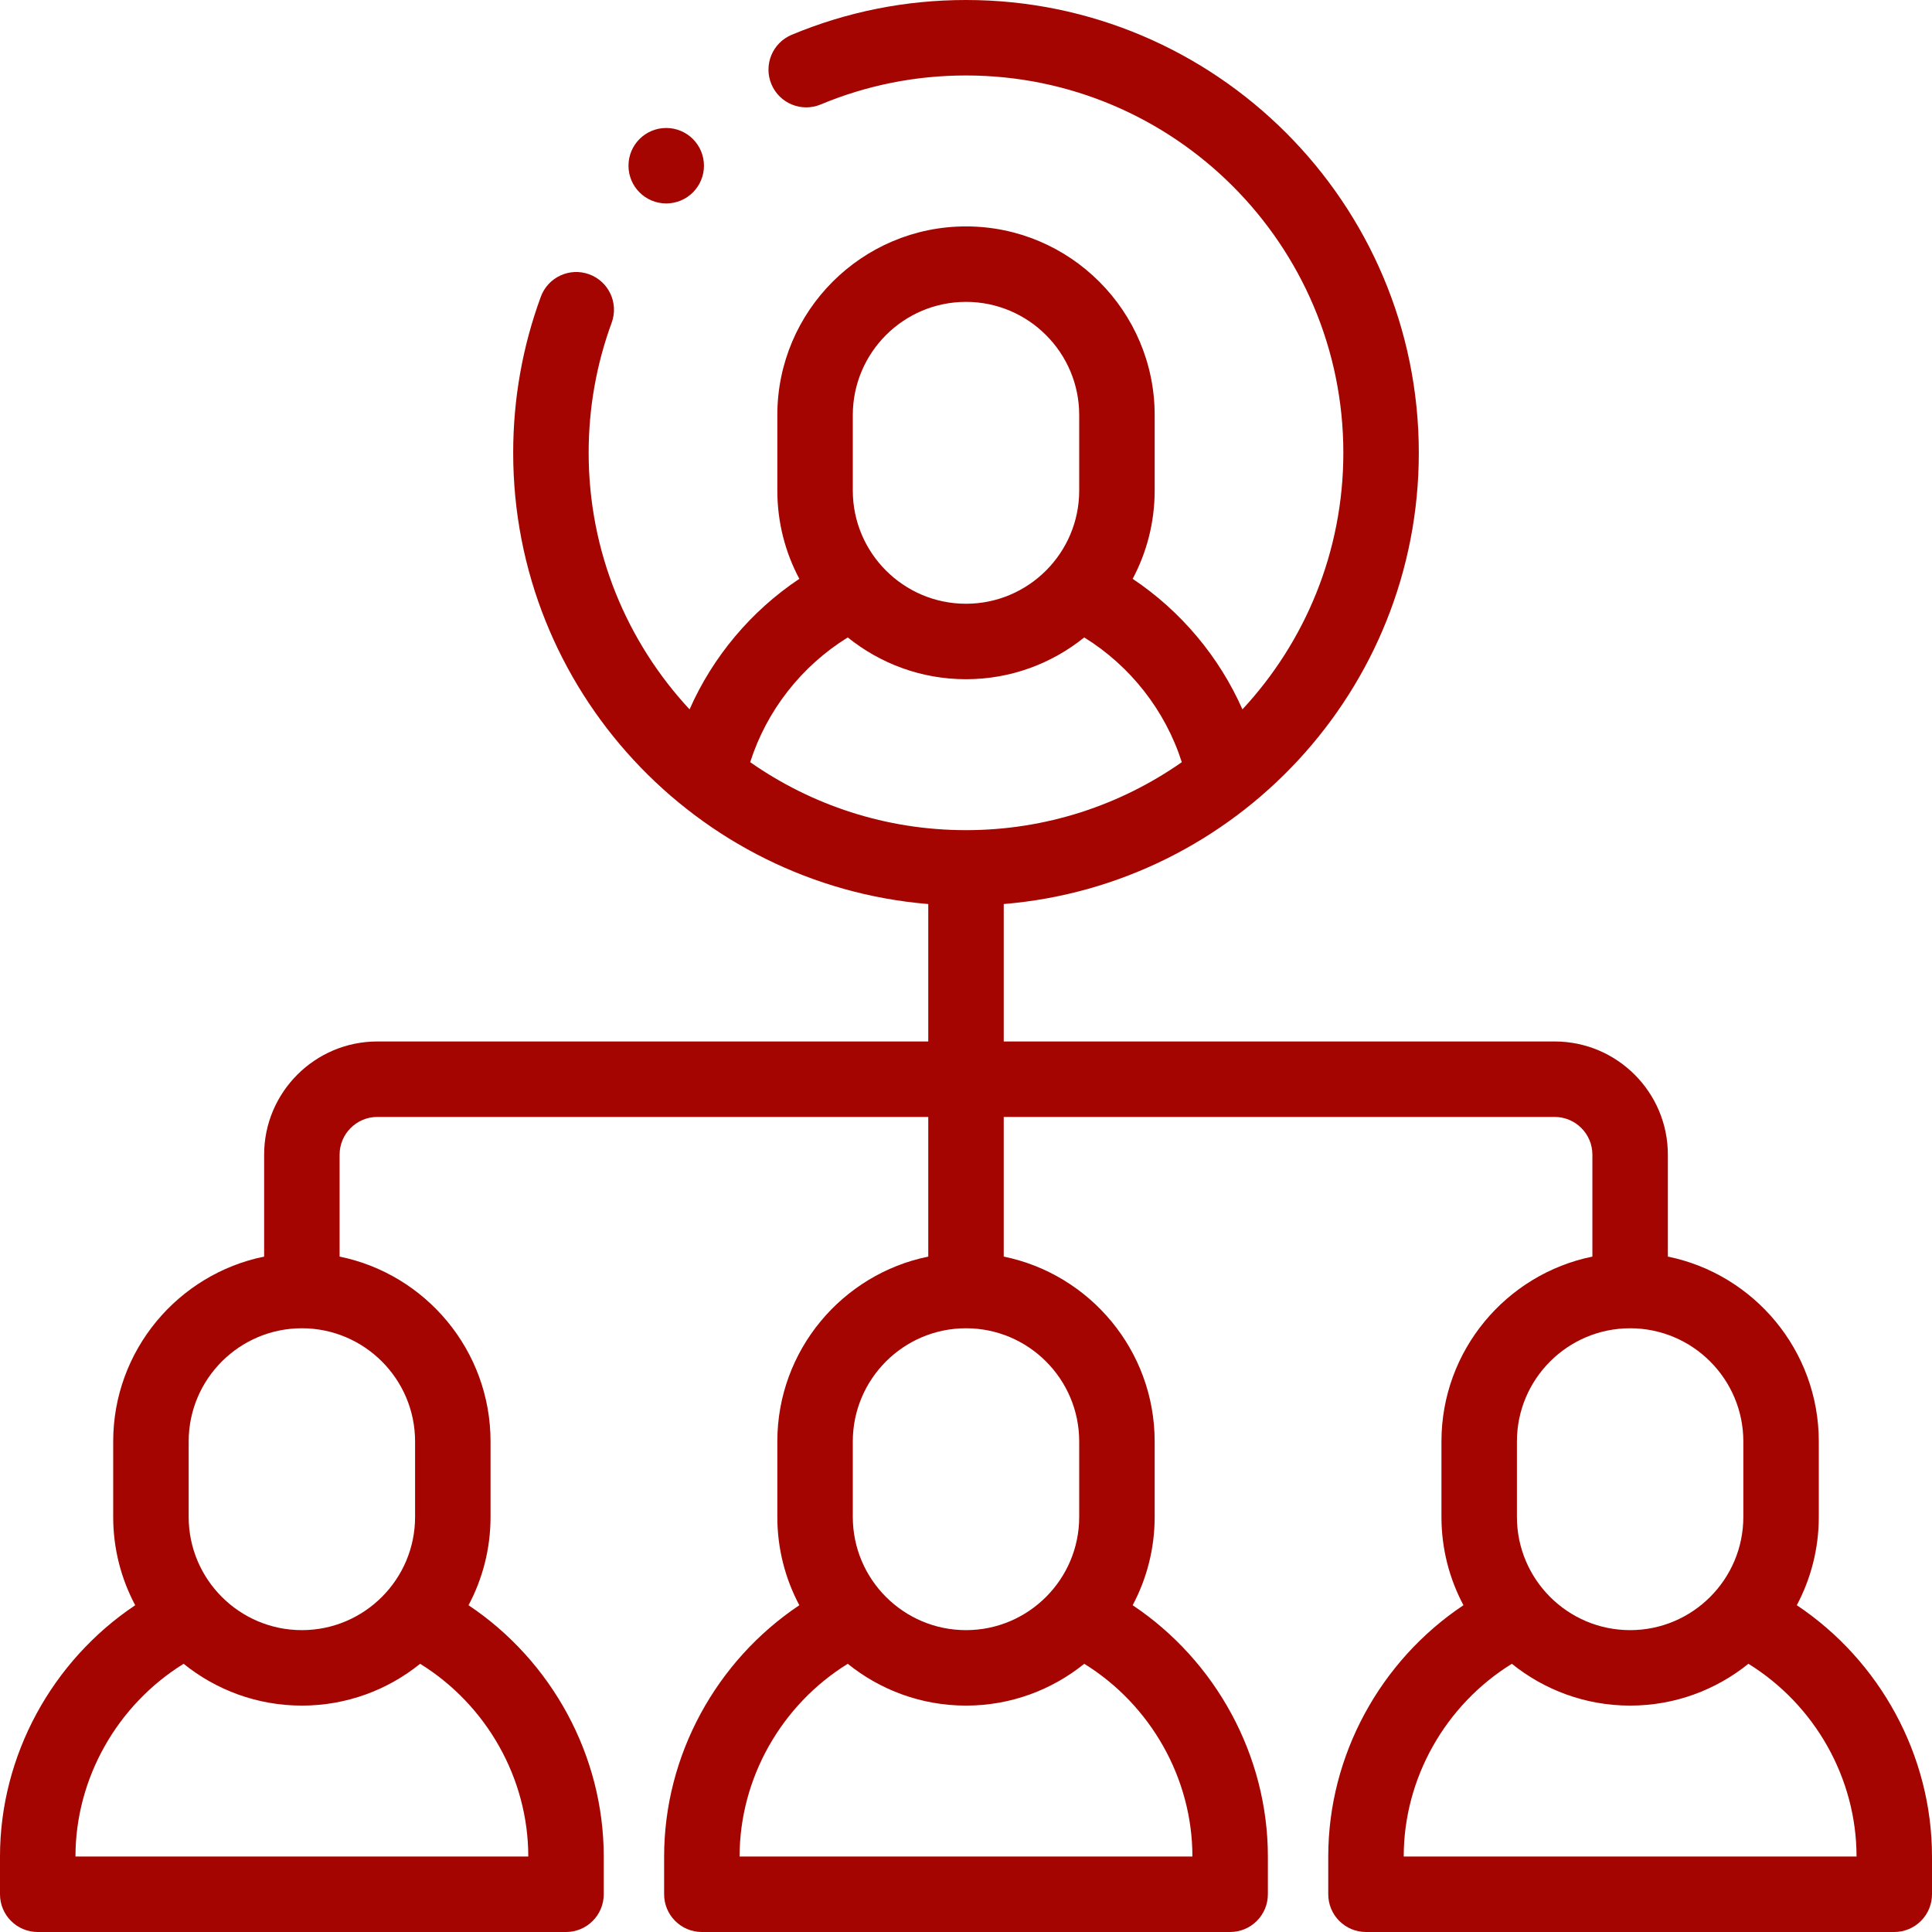 <svg id="Layer_1" enable-background="new 0 0 512.001 512.001" height="512" viewBox="0 0 512.001 512.001" width="512" xmlns="http://www.w3.org/2000/svg"><g><g><path style="fill:#a50500;" d="m476.172 425.399c3.715-6.986 5.829-14.947 5.829-23.395v-20c0-24.146-17.205-44.348-40-48.993v-27.011c0-16.542-13.458-30-30-30h-146v-36.421c61.507-5.099 109.999-56.779 109.999-119.579 0-66.168-53.831-120-120-120-15.995 0-31.538 3.103-46.196 9.223-5.097 2.127-7.503 7.984-5.375 13.081s7.986 7.504 13.081 5.375c12.205-5.096 25.155-7.679 38.491-7.679 55.14 0 100 44.859 100 100 0 26.232-10.158 50.133-26.741 67.989-6.175-13.968-16.315-26.057-29.089-34.592 3.715-6.986 5.83-14.948 5.83-23.397v-20c0-27.57-22.43-50-50-50s-50 22.43-50 50v20c0 8.448 2.114 16.409 5.829 23.395-12.789 8.539-22.917 20.62-29.087 34.594-16.583-17.856-26.742-41.757-26.742-67.99 0-11.853 2.052-23.45 6.098-34.469 1.904-5.185-.756-10.931-5.94-12.834-5.182-1.902-10.93.755-12.834 5.94-4.86 13.234-7.324 27.15-7.324 41.363 0 62.801 48.493 114.481 110 119.58v36.421h-146.002c-16.542 0-30 13.458-30 30v27.01c-22.795 4.646-40 24.847-40 48.993v20c0 8.451 2.115 16.414 5.832 23.401-22.05 14.737-35.831 39.858-35.831 66.599v9.998c0 5.523 4.477 10 10 10h140c5.523 0 10-4.477 10-10v-9.998c0-26.756-13.776-51.865-35.831-66.6 3.716-6.986 5.831-14.949 5.831-23.399v-20c0-24.146-17.205-44.348-40-48.993v-27.011c0-5.514 4.486-10 10-10h146.001v37.01c-22.795 4.646-40 24.847-40 48.993v20c0 8.45 2.115 16.413 5.831 23.4-22.053 14.735-35.831 39.848-35.831 66.599v9.998c0 5.523 4.477 10 10 10h140c5.522 0 10-4.477 10-10v-9.998c0-26.75-13.778-51.864-35.832-66.599 3.716-6.987 5.831-14.949 5.831-23.4v-20c0-24.146-17.205-44.347-39.999-48.993v-37.01h146c5.514 0 10 4.486 10 10v27.01c-22.795 4.646-40 24.847-40 48.993v20c0 8.448 2.114 16.409 5.829 23.394-22.063 14.733-35.829 39.819-35.829 66.605v9.998c0 5.523 4.478 10 10 10h140c5.522 0 10-4.477 10-10v-9.998c0-26.783-13.767-51.871-35.829-66.603zm-250.171-315.399c0-16.542 13.458-30 30-30 16.542 0 29.999 13.458 29.999 30v20c0 16.542-13.458 30-30 30s-30-13.458-30-30v-20zm-1.334 58.924c8.58 6.92 19.478 11.076 31.334 11.076 11.855 0 22.753-4.155 31.332-11.075 12.248 7.581 21.501 19.41 25.857 33.06-16.217 11.346-35.938 18.015-57.189 18.015-21.252 0-40.974-6.669-57.192-18.017 4.355-13.66 13.595-25.475 25.858-33.059zm-84.667 323.077-120 .002c0-20.745 11.081-40.199 28.66-51.079 8.581 6.923 19.481 11.08 31.339 11.08 11.859 0 22.76-4.158 31.341-11.081 17.582 10.879 28.66 30.324 28.66 51.078zm-30-109.997v20c0 16.542-13.458 30-30 30s-30-13.458-30-30v-20c0-16.542 13.458-30 30-30s30 13.458 30 30zm206.001 109.997-120 .002c0-20.753 11.079-40.2 28.66-51.08 8.581 6.923 19.482 11.081 31.34 11.081s22.759-4.158 31.34-11.081c17.581 10.881 28.66 30.329 28.66 51.078zm-30.001-109.997v20c0 16.542-13.458 30-30 30s-30-13.458-30-30v-20c0-16.542 13.458-30 30-30s30 13.458 30 30zm116.001 0c0-16.542 13.458-30 30-30s30 13.458 30 30v20c0 16.542-13.458 30-30 30s-30-13.458-30-30zm-30 109.999c0-20.778 11.068-40.204 28.656-51.083 8.581 6.925 19.484 11.084 31.344 11.084s22.762-4.159 31.344-11.083c17.588 10.879 28.656 30.304 28.656 51.081z"/><path style="fill:#a50500;" d="m176.557 53.916c5.523 0 10-4.477 10-10s-4.477-10-10-10h-.007c-5.523 0-9.996 4.477-9.996 10s4.48 10 10.003 10z"/></g></g></svg>